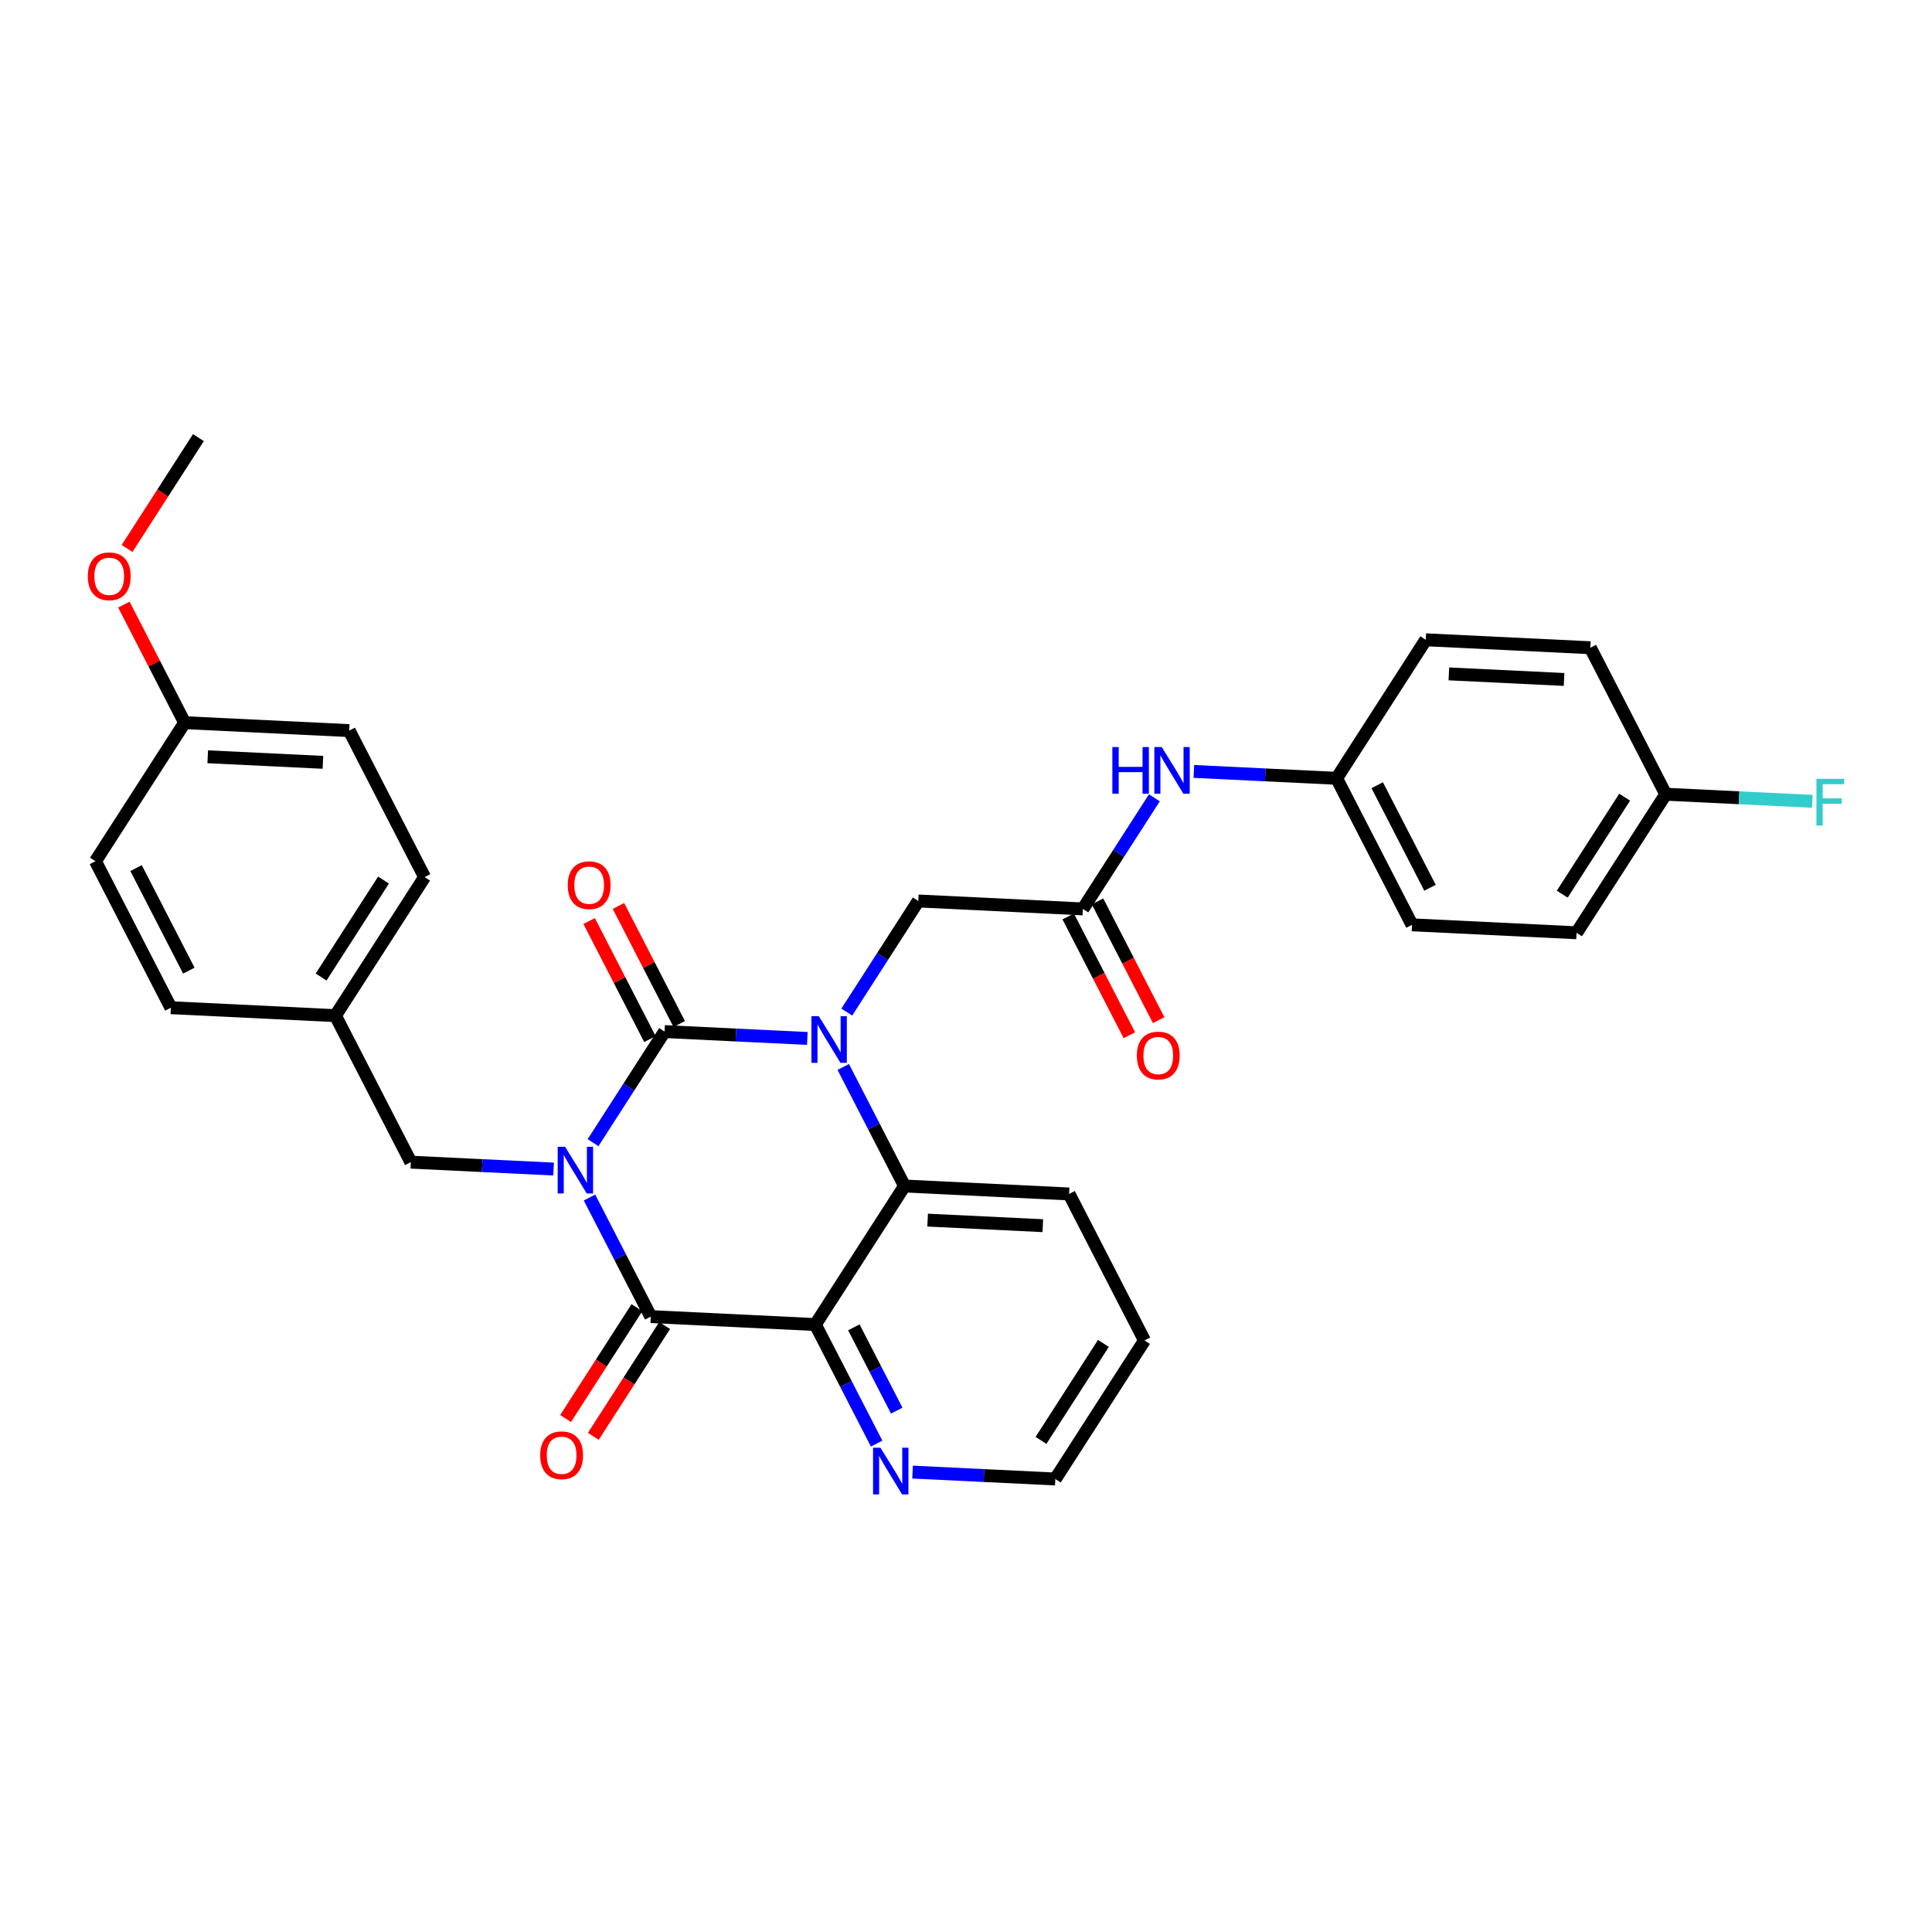<?xml version='1.0' encoding='iso-8859-1'?>
<svg version='1.1' baseProfile='full'
              xmlns='http://www.w3.org/2000/svg'
                      xmlns:rdkit='http://www.rdkit.org/xml'
                      xmlns:xlink='http://www.w3.org/1999/xlink'
                  xml:space='preserve'
width='300px' height='300px' viewBox='0 0 300 300'>
<!-- END OF HEADER -->
<rect style='opacity:1.0;fill:#FFFFFF;stroke:none' width='300' height='300' x='0' y='0'> </rect>
<rect style='opacity:1.0;fill:#FFFFFF;stroke:none' width='300' height='300' x='0' y='0'> </rect>
<path class='bond-0 atom-0 atom-1' d='M 30.809,67.954 L 25.27,76.559' style='fill:none;fill-rule:evenodd;stroke:#000000;stroke-width:2.0px;stroke-linecap:butt;stroke-linejoin:miter;stroke-opacity:1' />
<path class='bond-0 atom-0 atom-1' d='M 25.27,76.559 L 19.732,85.164' style='fill:none;fill-rule:evenodd;stroke:#FF0000;stroke-width:2.0px;stroke-linecap:butt;stroke-linejoin:miter;stroke-opacity:1' />
<path class='bond-1 atom-1 atom-2' d='M 19.235,93.883 L 23.952,103.049' style='fill:none;fill-rule:evenodd;stroke:#FF0000;stroke-width:2.0px;stroke-linecap:butt;stroke-linejoin:miter;stroke-opacity:1' />
<path class='bond-1 atom-1 atom-2' d='M 23.952,103.049 L 28.67,112.215' style='fill:none;fill-rule:evenodd;stroke:#000000;stroke-width:2.0px;stroke-linecap:butt;stroke-linejoin:miter;stroke-opacity:1' />
<path class='bond-2 atom-2 atom-3' d='M 28.67,112.215 L 54.224,113.45' style='fill:none;fill-rule:evenodd;stroke:#000000;stroke-width:2.0px;stroke-linecap:butt;stroke-linejoin:miter;stroke-opacity:1' />
<path class='bond-2 atom-2 atom-3' d='M 32.256,117.511 L 50.144,118.375' style='fill:none;fill-rule:evenodd;stroke:#000000;stroke-width:2.0px;stroke-linecap:butt;stroke-linejoin:miter;stroke-opacity:1' />
<path class='bond-31 atom-31 atom-2' d='M 14.823,133.728 L 28.67,112.215' style='fill:none;fill-rule:evenodd;stroke:#000000;stroke-width:2.0px;stroke-linecap:butt;stroke-linejoin:miter;stroke-opacity:1' />
<path class='bond-3 atom-3 atom-4' d='M 54.224,113.45 L 65.931,136.197' style='fill:none;fill-rule:evenodd;stroke:#000000;stroke-width:2.0px;stroke-linecap:butt;stroke-linejoin:miter;stroke-opacity:1' />
<path class='bond-4 atom-4 atom-5' d='M 65.931,136.197 L 52.085,157.71' style='fill:none;fill-rule:evenodd;stroke:#000000;stroke-width:2.0px;stroke-linecap:butt;stroke-linejoin:miter;stroke-opacity:1' />
<path class='bond-4 atom-4 atom-5' d='M 59.552,136.655 L 49.859,151.714' style='fill:none;fill-rule:evenodd;stroke:#000000;stroke-width:2.0px;stroke-linecap:butt;stroke-linejoin:miter;stroke-opacity:1' />
<path class='bond-5 atom-5 atom-6' d='M 52.085,157.71 L 63.793,180.458' style='fill:none;fill-rule:evenodd;stroke:#000000;stroke-width:2.0px;stroke-linecap:butt;stroke-linejoin:miter;stroke-opacity:1' />
<path class='bond-29 atom-5 atom-30' d='M 52.085,157.71 L 26.531,156.476' style='fill:none;fill-rule:evenodd;stroke:#000000;stroke-width:2.0px;stroke-linecap:butt;stroke-linejoin:miter;stroke-opacity:1' />
<path class='bond-6 atom-6 atom-7' d='M 63.793,180.458 L 74.876,180.994' style='fill:none;fill-rule:evenodd;stroke:#000000;stroke-width:2.0px;stroke-linecap:butt;stroke-linejoin:miter;stroke-opacity:1' />
<path class='bond-6 atom-6 atom-7' d='M 74.876,180.994 L 85.959,181.529' style='fill:none;fill-rule:evenodd;stroke:#0000FF;stroke-width:2.0px;stroke-linecap:butt;stroke-linejoin:miter;stroke-opacity:1' />
<path class='bond-7 atom-7 atom-8' d='M 91.54,185.955 L 96.297,195.198' style='fill:none;fill-rule:evenodd;stroke:#0000FF;stroke-width:2.0px;stroke-linecap:butt;stroke-linejoin:miter;stroke-opacity:1' />
<path class='bond-7 atom-7 atom-8' d='M 96.297,195.198 L 101.054,204.441' style='fill:none;fill-rule:evenodd;stroke:#000000;stroke-width:2.0px;stroke-linecap:butt;stroke-linejoin:miter;stroke-opacity:1' />
<path class='bond-32 atom-28 atom-7' d='M 103.193,160.18 L 97.641,168.805' style='fill:none;fill-rule:evenodd;stroke:#000000;stroke-width:2.0px;stroke-linecap:butt;stroke-linejoin:miter;stroke-opacity:1' />
<path class='bond-32 atom-28 atom-7' d='M 97.641,168.805 L 92.09,177.431' style='fill:none;fill-rule:evenodd;stroke:#0000FF;stroke-width:2.0px;stroke-linecap:butt;stroke-linejoin:miter;stroke-opacity:1' />
<path class='bond-8 atom-8 atom-9' d='M 98.903,203.056 L 93.365,211.661' style='fill:none;fill-rule:evenodd;stroke:#000000;stroke-width:2.0px;stroke-linecap:butt;stroke-linejoin:miter;stroke-opacity:1' />
<path class='bond-8 atom-8 atom-9' d='M 93.365,211.661 L 87.826,220.266' style='fill:none;fill-rule:evenodd;stroke:#FF0000;stroke-width:2.0px;stroke-linecap:butt;stroke-linejoin:miter;stroke-opacity:1' />
<path class='bond-8 atom-8 atom-9' d='M 103.205,205.825 L 97.667,214.43' style='fill:none;fill-rule:evenodd;stroke:#000000;stroke-width:2.0px;stroke-linecap:butt;stroke-linejoin:miter;stroke-opacity:1' />
<path class='bond-8 atom-8 atom-9' d='M 97.667,214.43 L 92.129,223.035' style='fill:none;fill-rule:evenodd;stroke:#FF0000;stroke-width:2.0px;stroke-linecap:butt;stroke-linejoin:miter;stroke-opacity:1' />
<path class='bond-9 atom-8 atom-10' d='M 101.054,204.441 L 126.608,205.676' style='fill:none;fill-rule:evenodd;stroke:#000000;stroke-width:2.0px;stroke-linecap:butt;stroke-linejoin:miter;stroke-opacity:1' />
<path class='bond-10 atom-10 atom-11' d='M 126.608,205.676 L 131.365,214.918' style='fill:none;fill-rule:evenodd;stroke:#000000;stroke-width:2.0px;stroke-linecap:butt;stroke-linejoin:miter;stroke-opacity:1' />
<path class='bond-10 atom-10 atom-11' d='M 131.365,214.918 L 136.122,224.161' style='fill:none;fill-rule:evenodd;stroke:#0000FF;stroke-width:2.0px;stroke-linecap:butt;stroke-linejoin:miter;stroke-opacity:1' />
<path class='bond-10 atom-10 atom-11' d='M 132.585,206.107 L 135.915,212.577' style='fill:none;fill-rule:evenodd;stroke:#000000;stroke-width:2.0px;stroke-linecap:butt;stroke-linejoin:miter;stroke-opacity:1' />
<path class='bond-10 atom-10 atom-11' d='M 135.915,212.577 L 139.245,219.047' style='fill:none;fill-rule:evenodd;stroke:#0000FF;stroke-width:2.0px;stroke-linecap:butt;stroke-linejoin:miter;stroke-opacity:1' />
<path class='bond-33 atom-15 atom-10' d='M 140.455,184.163 L 126.608,205.676' style='fill:none;fill-rule:evenodd;stroke:#000000;stroke-width:2.0px;stroke-linecap:butt;stroke-linejoin:miter;stroke-opacity:1' />
<path class='bond-11 atom-11 atom-12' d='M 141.703,228.587 L 152.786,229.123' style='fill:none;fill-rule:evenodd;stroke:#0000FF;stroke-width:2.0px;stroke-linecap:butt;stroke-linejoin:miter;stroke-opacity:1' />
<path class='bond-11 atom-11 atom-12' d='M 152.786,229.123 L 163.87,229.658' style='fill:none;fill-rule:evenodd;stroke:#000000;stroke-width:2.0px;stroke-linecap:butt;stroke-linejoin:miter;stroke-opacity:1' />
<path class='bond-12 atom-12 atom-13' d='M 163.87,229.658 L 177.716,208.145' style='fill:none;fill-rule:evenodd;stroke:#000000;stroke-width:2.0px;stroke-linecap:butt;stroke-linejoin:miter;stroke-opacity:1' />
<path class='bond-12 atom-12 atom-13' d='M 161.644,223.662 L 171.337,208.603' style='fill:none;fill-rule:evenodd;stroke:#000000;stroke-width:2.0px;stroke-linecap:butt;stroke-linejoin:miter;stroke-opacity:1' />
<path class='bond-13 atom-13 atom-14' d='M 177.716,208.145 L 166.008,185.397' style='fill:none;fill-rule:evenodd;stroke:#000000;stroke-width:2.0px;stroke-linecap:butt;stroke-linejoin:miter;stroke-opacity:1' />
<path class='bond-14 atom-14 atom-15' d='M 166.008,185.397 L 140.455,184.163' style='fill:none;fill-rule:evenodd;stroke:#000000;stroke-width:2.0px;stroke-linecap:butt;stroke-linejoin:miter;stroke-opacity:1' />
<path class='bond-14 atom-14 atom-15' d='M 161.928,190.323 L 144.041,189.459' style='fill:none;fill-rule:evenodd;stroke:#000000;stroke-width:2.0px;stroke-linecap:butt;stroke-linejoin:miter;stroke-opacity:1' />
<path class='bond-15 atom-15 atom-16' d='M 140.455,184.163 L 135.698,174.92' style='fill:none;fill-rule:evenodd;stroke:#000000;stroke-width:2.0px;stroke-linecap:butt;stroke-linejoin:miter;stroke-opacity:1' />
<path class='bond-15 atom-15 atom-16' d='M 135.698,174.92 L 130.941,165.677' style='fill:none;fill-rule:evenodd;stroke:#0000FF;stroke-width:2.0px;stroke-linecap:butt;stroke-linejoin:miter;stroke-opacity:1' />
<path class='bond-16 atom-16 atom-17' d='M 131.49,157.153 L 137.042,148.527' style='fill:none;fill-rule:evenodd;stroke:#0000FF;stroke-width:2.0px;stroke-linecap:butt;stroke-linejoin:miter;stroke-opacity:1' />
<path class='bond-16 atom-16 atom-17' d='M 137.042,148.527 L 142.593,139.902' style='fill:none;fill-rule:evenodd;stroke:#000000;stroke-width:2.0px;stroke-linecap:butt;stroke-linejoin:miter;stroke-opacity:1' />
<path class='bond-27 atom-16 atom-28' d='M 125.36,161.251 L 114.276,160.716' style='fill:none;fill-rule:evenodd;stroke:#0000FF;stroke-width:2.0px;stroke-linecap:butt;stroke-linejoin:miter;stroke-opacity:1' />
<path class='bond-27 atom-16 atom-28' d='M 114.276,160.716 L 103.193,160.18' style='fill:none;fill-rule:evenodd;stroke:#000000;stroke-width:2.0px;stroke-linecap:butt;stroke-linejoin:miter;stroke-opacity:1' />
<path class='bond-17 atom-17 atom-18' d='M 142.593,139.902 L 168.147,141.137' style='fill:none;fill-rule:evenodd;stroke:#000000;stroke-width:2.0px;stroke-linecap:butt;stroke-linejoin:miter;stroke-opacity:1' />
<path class='bond-18 atom-18 atom-19' d='M 165.872,142.307 L 170.619,151.53' style='fill:none;fill-rule:evenodd;stroke:#000000;stroke-width:2.0px;stroke-linecap:butt;stroke-linejoin:miter;stroke-opacity:1' />
<path class='bond-18 atom-18 atom-19' d='M 170.619,151.53 L 175.365,160.752' style='fill:none;fill-rule:evenodd;stroke:#FF0000;stroke-width:2.0px;stroke-linecap:butt;stroke-linejoin:miter;stroke-opacity:1' />
<path class='bond-18 atom-18 atom-19' d='M 170.422,139.966 L 175.168,149.188' style='fill:none;fill-rule:evenodd;stroke:#000000;stroke-width:2.0px;stroke-linecap:butt;stroke-linejoin:miter;stroke-opacity:1' />
<path class='bond-18 atom-18 atom-19' d='M 175.168,149.188 L 179.915,158.41' style='fill:none;fill-rule:evenodd;stroke:#FF0000;stroke-width:2.0px;stroke-linecap:butt;stroke-linejoin:miter;stroke-opacity:1' />
<path class='bond-19 atom-18 atom-20' d='M 168.147,141.137 L 173.699,132.511' style='fill:none;fill-rule:evenodd;stroke:#000000;stroke-width:2.0px;stroke-linecap:butt;stroke-linejoin:miter;stroke-opacity:1' />
<path class='bond-19 atom-18 atom-20' d='M 173.699,132.511 L 179.25,123.886' style='fill:none;fill-rule:evenodd;stroke:#0000FF;stroke-width:2.0px;stroke-linecap:butt;stroke-linejoin:miter;stroke-opacity:1' />
<path class='bond-20 atom-20 atom-21' d='M 185.381,119.787 L 196.464,120.323' style='fill:none;fill-rule:evenodd;stroke:#0000FF;stroke-width:2.0px;stroke-linecap:butt;stroke-linejoin:miter;stroke-opacity:1' />
<path class='bond-20 atom-20 atom-21' d='M 196.464,120.323 L 207.548,120.858' style='fill:none;fill-rule:evenodd;stroke:#000000;stroke-width:2.0px;stroke-linecap:butt;stroke-linejoin:miter;stroke-opacity:1' />
<path class='bond-21 atom-21 atom-22' d='M 207.548,120.858 L 219.255,143.606' style='fill:none;fill-rule:evenodd;stroke:#000000;stroke-width:2.0px;stroke-linecap:butt;stroke-linejoin:miter;stroke-opacity:1' />
<path class='bond-21 atom-21 atom-22' d='M 213.853,121.929 L 222.049,137.853' style='fill:none;fill-rule:evenodd;stroke:#000000;stroke-width:2.0px;stroke-linecap:butt;stroke-linejoin:miter;stroke-opacity:1' />
<path class='bond-34 atom-27 atom-21' d='M 221.394,99.346 L 207.548,120.858' style='fill:none;fill-rule:evenodd;stroke:#000000;stroke-width:2.0px;stroke-linecap:butt;stroke-linejoin:miter;stroke-opacity:1' />
<path class='bond-22 atom-22 atom-23' d='M 219.255,143.606 L 244.809,144.841' style='fill:none;fill-rule:evenodd;stroke:#000000;stroke-width:2.0px;stroke-linecap:butt;stroke-linejoin:miter;stroke-opacity:1' />
<path class='bond-23 atom-23 atom-24' d='M 244.809,144.841 L 258.656,123.328' style='fill:none;fill-rule:evenodd;stroke:#000000;stroke-width:2.0px;stroke-linecap:butt;stroke-linejoin:miter;stroke-opacity:1' />
<path class='bond-23 atom-23 atom-24' d='M 242.584,138.845 L 252.276,123.786' style='fill:none;fill-rule:evenodd;stroke:#000000;stroke-width:2.0px;stroke-linecap:butt;stroke-linejoin:miter;stroke-opacity:1' />
<path class='bond-24 atom-24 atom-25' d='M 258.656,123.328 L 270.036,123.878' style='fill:none;fill-rule:evenodd;stroke:#000000;stroke-width:2.0px;stroke-linecap:butt;stroke-linejoin:miter;stroke-opacity:1' />
<path class='bond-24 atom-24 atom-25' d='M 270.036,123.878 L 281.416,124.428' style='fill:none;fill-rule:evenodd;stroke:#33CCCC;stroke-width:2.0px;stroke-linecap:butt;stroke-linejoin:miter;stroke-opacity:1' />
<path class='bond-25 atom-24 atom-26' d='M 258.656,123.328 L 246.948,100.58' style='fill:none;fill-rule:evenodd;stroke:#000000;stroke-width:2.0px;stroke-linecap:butt;stroke-linejoin:miter;stroke-opacity:1' />
<path class='bond-26 atom-26 atom-27' d='M 246.948,100.58 L 221.394,99.346' style='fill:none;fill-rule:evenodd;stroke:#000000;stroke-width:2.0px;stroke-linecap:butt;stroke-linejoin:miter;stroke-opacity:1' />
<path class='bond-26 atom-26 atom-27' d='M 242.868,105.506 L 224.98,104.642' style='fill:none;fill-rule:evenodd;stroke:#000000;stroke-width:2.0px;stroke-linecap:butt;stroke-linejoin:miter;stroke-opacity:1' />
<path class='bond-28 atom-28 atom-29' d='M 105.468,159.009 L 100.75,149.843' style='fill:none;fill-rule:evenodd;stroke:#000000;stroke-width:2.0px;stroke-linecap:butt;stroke-linejoin:miter;stroke-opacity:1' />
<path class='bond-28 atom-28 atom-29' d='M 100.75,149.843 L 96.033,140.677' style='fill:none;fill-rule:evenodd;stroke:#FF0000;stroke-width:2.0px;stroke-linecap:butt;stroke-linejoin:miter;stroke-opacity:1' />
<path class='bond-28 atom-28 atom-29' d='M 100.918,161.351 L 96.201,152.185' style='fill:none;fill-rule:evenodd;stroke:#000000;stroke-width:2.0px;stroke-linecap:butt;stroke-linejoin:miter;stroke-opacity:1' />
<path class='bond-28 atom-28 atom-29' d='M 96.201,152.185 L 91.483,143.019' style='fill:none;fill-rule:evenodd;stroke:#FF0000;stroke-width:2.0px;stroke-linecap:butt;stroke-linejoin:miter;stroke-opacity:1' />
<path class='bond-30 atom-30 atom-31' d='M 26.531,156.476 L 14.823,133.728' style='fill:none;fill-rule:evenodd;stroke:#000000;stroke-width:2.0px;stroke-linecap:butt;stroke-linejoin:miter;stroke-opacity:1' />
<path class='bond-30 atom-30 atom-31' d='M 29.325,150.722 L 21.129,134.798' style='fill:none;fill-rule:evenodd;stroke:#000000;stroke-width:2.0px;stroke-linecap:butt;stroke-linejoin:miter;stroke-opacity:1' />
<path  class='atom-1' d='M 13.636 89.487
Q 13.636 87.748, 14.496 86.775
Q 15.356 85.803, 16.962 85.803
Q 18.569 85.803, 19.428 86.775
Q 20.288 87.748, 20.288 89.487
Q 20.288 91.248, 19.418 92.251
Q 18.548 93.243, 16.962 93.243
Q 15.366 93.243, 14.496 92.251
Q 13.636 91.258, 13.636 89.487
M 16.962 92.424
Q 18.067 92.424, 18.661 91.688
Q 19.265 90.941, 19.265 89.487
Q 19.265 88.065, 18.661 87.349
Q 18.067 86.622, 16.962 86.622
Q 15.857 86.622, 15.253 87.338
Q 14.66 88.055, 14.66 89.487
Q 14.66 90.951, 15.253 91.688
Q 15.857 92.424, 16.962 92.424
' fill='#FF0000'/>
<path  class='atom-7' d='M 87.745 178.07
L 90.119 181.908
Q 90.355 182.286, 90.733 182.972
Q 91.112 183.658, 91.132 183.699
L 91.132 178.07
L 92.094 178.07
L 92.094 185.316
L 91.102 185.316
L 88.553 181.12
Q 88.257 180.629, 87.939 180.066
Q 87.632 179.503, 87.54 179.329
L 87.54 185.316
L 86.599 185.316
L 86.599 178.07
L 87.745 178.07
' fill='#0000FF'/>
<path  class='atom-9' d='M 83.882 225.974
Q 83.882 224.234, 84.742 223.262
Q 85.601 222.29, 87.208 222.29
Q 88.814 222.29, 89.674 223.262
Q 90.534 224.234, 90.534 225.974
Q 90.534 227.734, 89.664 228.737
Q 88.794 229.73, 87.208 229.73
Q 85.611 229.73, 84.742 228.737
Q 83.882 227.745, 83.882 225.974
M 87.208 228.911
Q 88.313 228.911, 88.907 228.174
Q 89.51 227.427, 89.51 225.974
Q 89.51 224.552, 88.907 223.835
Q 88.313 223.109, 87.208 223.109
Q 86.103 223.109, 85.499 223.825
Q 84.905 224.541, 84.905 225.974
Q 84.905 227.438, 85.499 228.174
Q 86.103 228.911, 87.208 228.911
' fill='#FF0000'/>
<path  class='atom-11' d='M 136.714 224.801
L 139.088 228.638
Q 139.324 229.017, 139.702 229.703
Q 140.081 230.388, 140.102 230.429
L 140.102 224.801
L 141.063 224.801
L 141.063 232.046
L 140.071 232.046
L 137.523 227.85
Q 137.226 227.359, 136.909 226.796
Q 136.602 226.233, 136.51 226.059
L 136.51 232.046
L 135.568 232.046
L 135.568 224.801
L 136.714 224.801
' fill='#0000FF'/>
<path  class='atom-16' d='M 127.145 157.792
L 129.52 161.63
Q 129.755 162.008, 130.134 162.694
Q 130.512 163.38, 130.533 163.421
L 130.533 157.792
L 131.495 157.792
L 131.495 165.037
L 130.502 165.037
L 127.954 160.842
Q 127.657 160.351, 127.34 159.788
Q 127.033 159.225, 126.941 159.051
L 126.941 165.037
L 125.999 165.037
L 125.999 157.792
L 127.145 157.792
' fill='#0000FF'/>
<path  class='atom-19' d='M 176.529 163.905
Q 176.529 162.165, 177.389 161.193
Q 178.248 160.221, 179.855 160.221
Q 181.462 160.221, 182.321 161.193
Q 183.181 162.165, 183.181 163.905
Q 183.181 165.665, 182.311 166.668
Q 181.441 167.661, 179.855 167.661
Q 178.258 167.661, 177.389 166.668
Q 176.529 165.675, 176.529 163.905
M 179.855 166.842
Q 180.96 166.842, 181.554 166.105
Q 182.157 165.358, 182.157 163.905
Q 182.157 162.482, 181.554 161.766
Q 180.96 161.04, 179.855 161.04
Q 178.75 161.04, 178.146 161.756
Q 177.552 162.472, 177.552 163.905
Q 177.552 165.368, 178.146 166.105
Q 178.75 166.842, 179.855 166.842
' fill='#FF0000'/>
<path  class='atom-20' d='M 172.727 116.001
L 173.71 116.001
L 173.71 119.081
L 177.414 119.081
L 177.414 116.001
L 178.397 116.001
L 178.397 123.246
L 177.414 123.246
L 177.414 119.9
L 173.71 119.9
L 173.71 123.246
L 172.727 123.246
L 172.727 116.001
' fill='#0000FF'/>
<path  class='atom-20' d='M 180.392 116.001
L 182.766 119.839
Q 183.002 120.217, 183.38 120.903
Q 183.759 121.589, 183.779 121.629
L 183.779 116.001
L 184.741 116.001
L 184.741 123.246
L 183.749 123.246
L 181.201 119.051
Q 180.904 118.559, 180.587 117.997
Q 180.28 117.434, 180.187 117.26
L 180.187 123.246
L 179.246 123.246
L 179.246 116.001
L 180.392 116.001
' fill='#0000FF'/>
<path  class='atom-25' d='M 282.055 120.94
L 286.364 120.94
L 286.364 121.769
L 283.028 121.769
L 283.028 123.969
L 285.995 123.969
L 285.995 124.809
L 283.028 124.809
L 283.028 128.186
L 282.055 128.186
L 282.055 120.94
' fill='#33CCCC'/>
<path  class='atom-29' d='M 88.159 137.453
Q 88.159 135.713, 89.019 134.741
Q 89.879 133.769, 91.485 133.769
Q 93.092 133.769, 93.952 134.741
Q 94.811 135.713, 94.811 137.453
Q 94.811 139.213, 93.941 140.216
Q 93.072 141.208, 91.485 141.208
Q 89.889 141.208, 89.019 140.216
Q 88.159 139.223, 88.159 137.453
M 91.485 140.39
Q 92.591 140.39, 93.184 139.653
Q 93.788 138.906, 93.788 137.453
Q 93.788 136.03, 93.184 135.314
Q 92.591 134.587, 91.485 134.587
Q 90.38 134.587, 89.776 135.304
Q 89.183 136.02, 89.183 137.453
Q 89.183 138.916, 89.776 139.653
Q 90.38 140.39, 91.485 140.39
' fill='#FF0000'/>
</svg>
